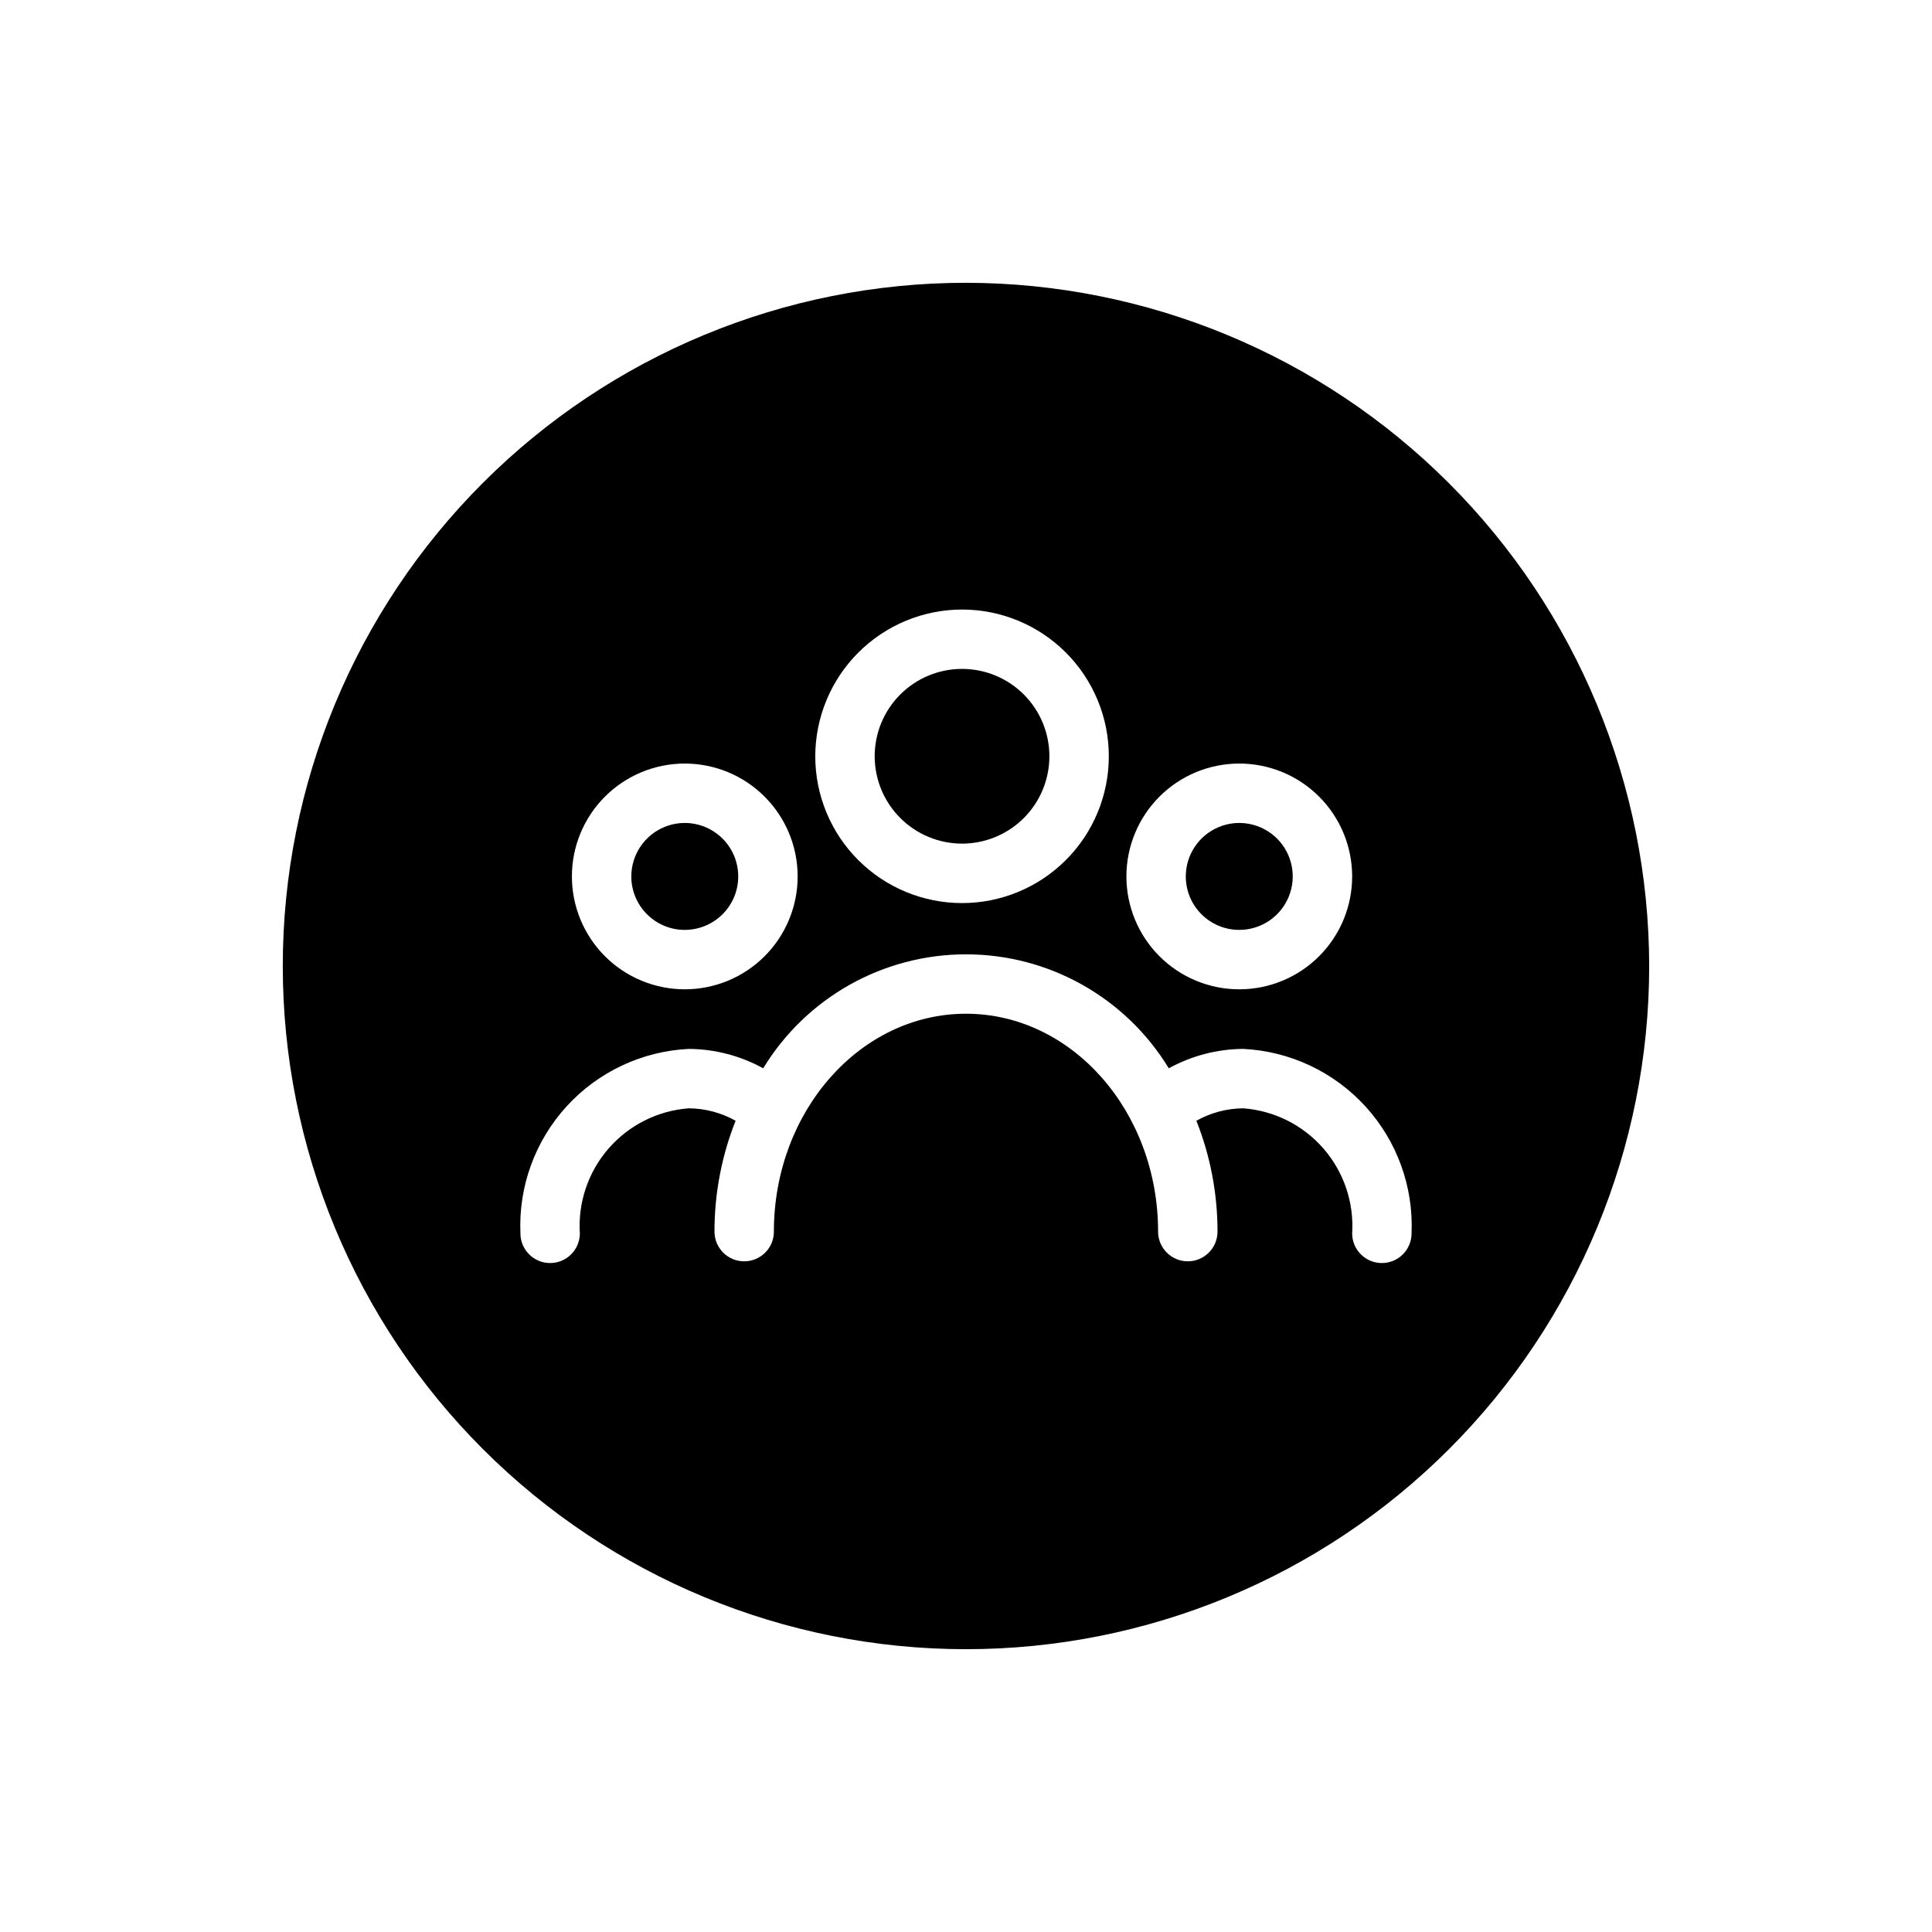 <?xml version="1.0" encoding="UTF-8"?>
<!-- Uploaded to: SVG Repo, www.svgrepo.com, Generator: SVG Repo Mixer Tools -->
<svg fill="#000000" width="800px" height="800px" version="1.1" viewBox="144 144 512 512" xmlns="http://www.w3.org/2000/svg">
 <g>
  <path d="m398.95 367.57c6.141 0 12.027-2.441 16.371-6.781 4.34-4.344 6.781-10.234 6.777-16.375 0-6.141-2.438-12.027-6.781-16.371-4.344-4.34-10.234-6.777-16.375-6.777-6.141 0.004-12.027 2.441-16.367 6.785-4.344 4.344-6.781 10.234-6.777 16.375 0.008 6.137 2.449 12.02 6.789 16.359 4.34 4.34 10.227 6.777 16.363 6.785z"/>
  <path d="m472.42 390.43c5.731 0 10.898-3.453 13.09-8.746 2.195-5.297 0.98-11.391-3.07-15.441-4.055-4.055-10.148-5.266-15.441-3.074-5.297 2.195-8.75 7.363-8.75 13.094 0 7.824 6.344 14.168 14.172 14.168z"/>
  <path d="m325.47 390.43c5.734 0 10.898-3.453 13.094-8.746 2.191-5.297 0.98-11.391-3.074-15.441-4.051-4.055-10.145-5.266-15.441-3.074-5.293 2.195-8.746 7.363-8.746 13.094 0 7.824 6.344 14.168 14.168 14.168z"/>
  <path d="m400 218.94c-48.02 0-94.074 19.074-128.03 53.031-33.957 33.953-53.031 80.008-53.031 128.03s19.074 94.07 53.031 128.02c33.953 33.957 80.008 53.031 128.03 53.031s94.07-19.074 128.02-53.031c33.957-33.953 53.031-80.004 53.031-128.02-0.055-48.004-19.148-94.023-53.09-127.97-33.941-33.941-79.965-53.035-127.96-53.09zm72.422 127.41c7.934 0 15.543 3.152 21.152 8.762s8.762 13.219 8.762 21.152-3.152 15.539-8.762 21.152c-5.609 5.609-13.219 8.762-21.152 8.762s-15.543-3.152-21.152-8.762c-5.609-5.613-8.762-13.219-8.762-21.152s3.152-15.543 8.762-21.152 13.219-8.762 21.152-8.762zm-73.469-40.816c10.312 0 20.207 4.098 27.5 11.391 7.297 7.297 11.395 17.188 11.395 27.504 0 10.316-4.098 20.211-11.395 27.504-7.293 7.293-17.188 11.391-27.5 11.391-10.316 0-20.211-4.098-27.504-11.391-7.297-7.293-11.395-17.188-11.395-27.504 0.016-10.312 4.117-20.199 11.406-27.488 7.293-7.293 17.18-11.395 27.492-11.406zm-73.477 40.816h-0.004c7.934 0 15.543 3.152 21.152 8.762s8.762 13.219 8.762 21.152-3.152 15.539-8.762 21.152c-5.609 5.609-13.219 8.762-21.152 8.762s-15.539-3.152-21.152-8.762c-5.609-5.613-8.762-13.219-8.762-21.152s3.152-15.543 8.762-21.152c5.613-5.609 13.219-8.762 21.152-8.762zm184.73 132.37c-4.348 0-7.871-3.523-7.871-7.871 0.516-8.211-2.227-16.293-7.629-22.496-5.406-6.203-13.035-10.023-21.238-10.637-4.352 0.031-8.621 1.168-12.414 3.297 3.711 9.352 5.609 19.32 5.598 29.379 0 4.348-3.527 7.871-7.875 7.871s-7.871-3.523-7.871-7.871c0-31.844-22.828-57.742-50.91-57.742-28.078 0-50.91 25.898-50.91 57.742h0.004c0 4.348-3.523 7.871-7.871 7.871s-7.871-3.523-7.871-7.871c-0.016-10.059 1.887-20.027 5.594-29.379-3.793-2.129-8.062-3.266-12.414-3.297-8.203 0.613-15.832 4.434-21.234 10.637-5.406 6.203-8.148 14.285-7.629 22.496 0 4.348-3.527 7.871-7.875 7.871-4.348 0-7.871-3.523-7.871-7.871-0.527-12.387 3.871-24.48 12.227-33.637 8.359-9.16 20-14.637 32.383-15.242 6.902 0.047 13.684 1.812 19.73 5.141 11.414-18.758 31.781-30.203 53.742-30.203 21.957 0 42.324 11.445 53.742 30.203 6.043-3.328 12.824-5.094 19.727-5.141 12.383 0.605 24.023 6.082 32.383 15.242 8.359 9.156 12.754 21.25 12.227 33.637 0 2.086-0.828 4.09-2.305 5.566-1.477 1.477-3.481 2.305-5.566 2.305z"/>
 </g>
</svg>